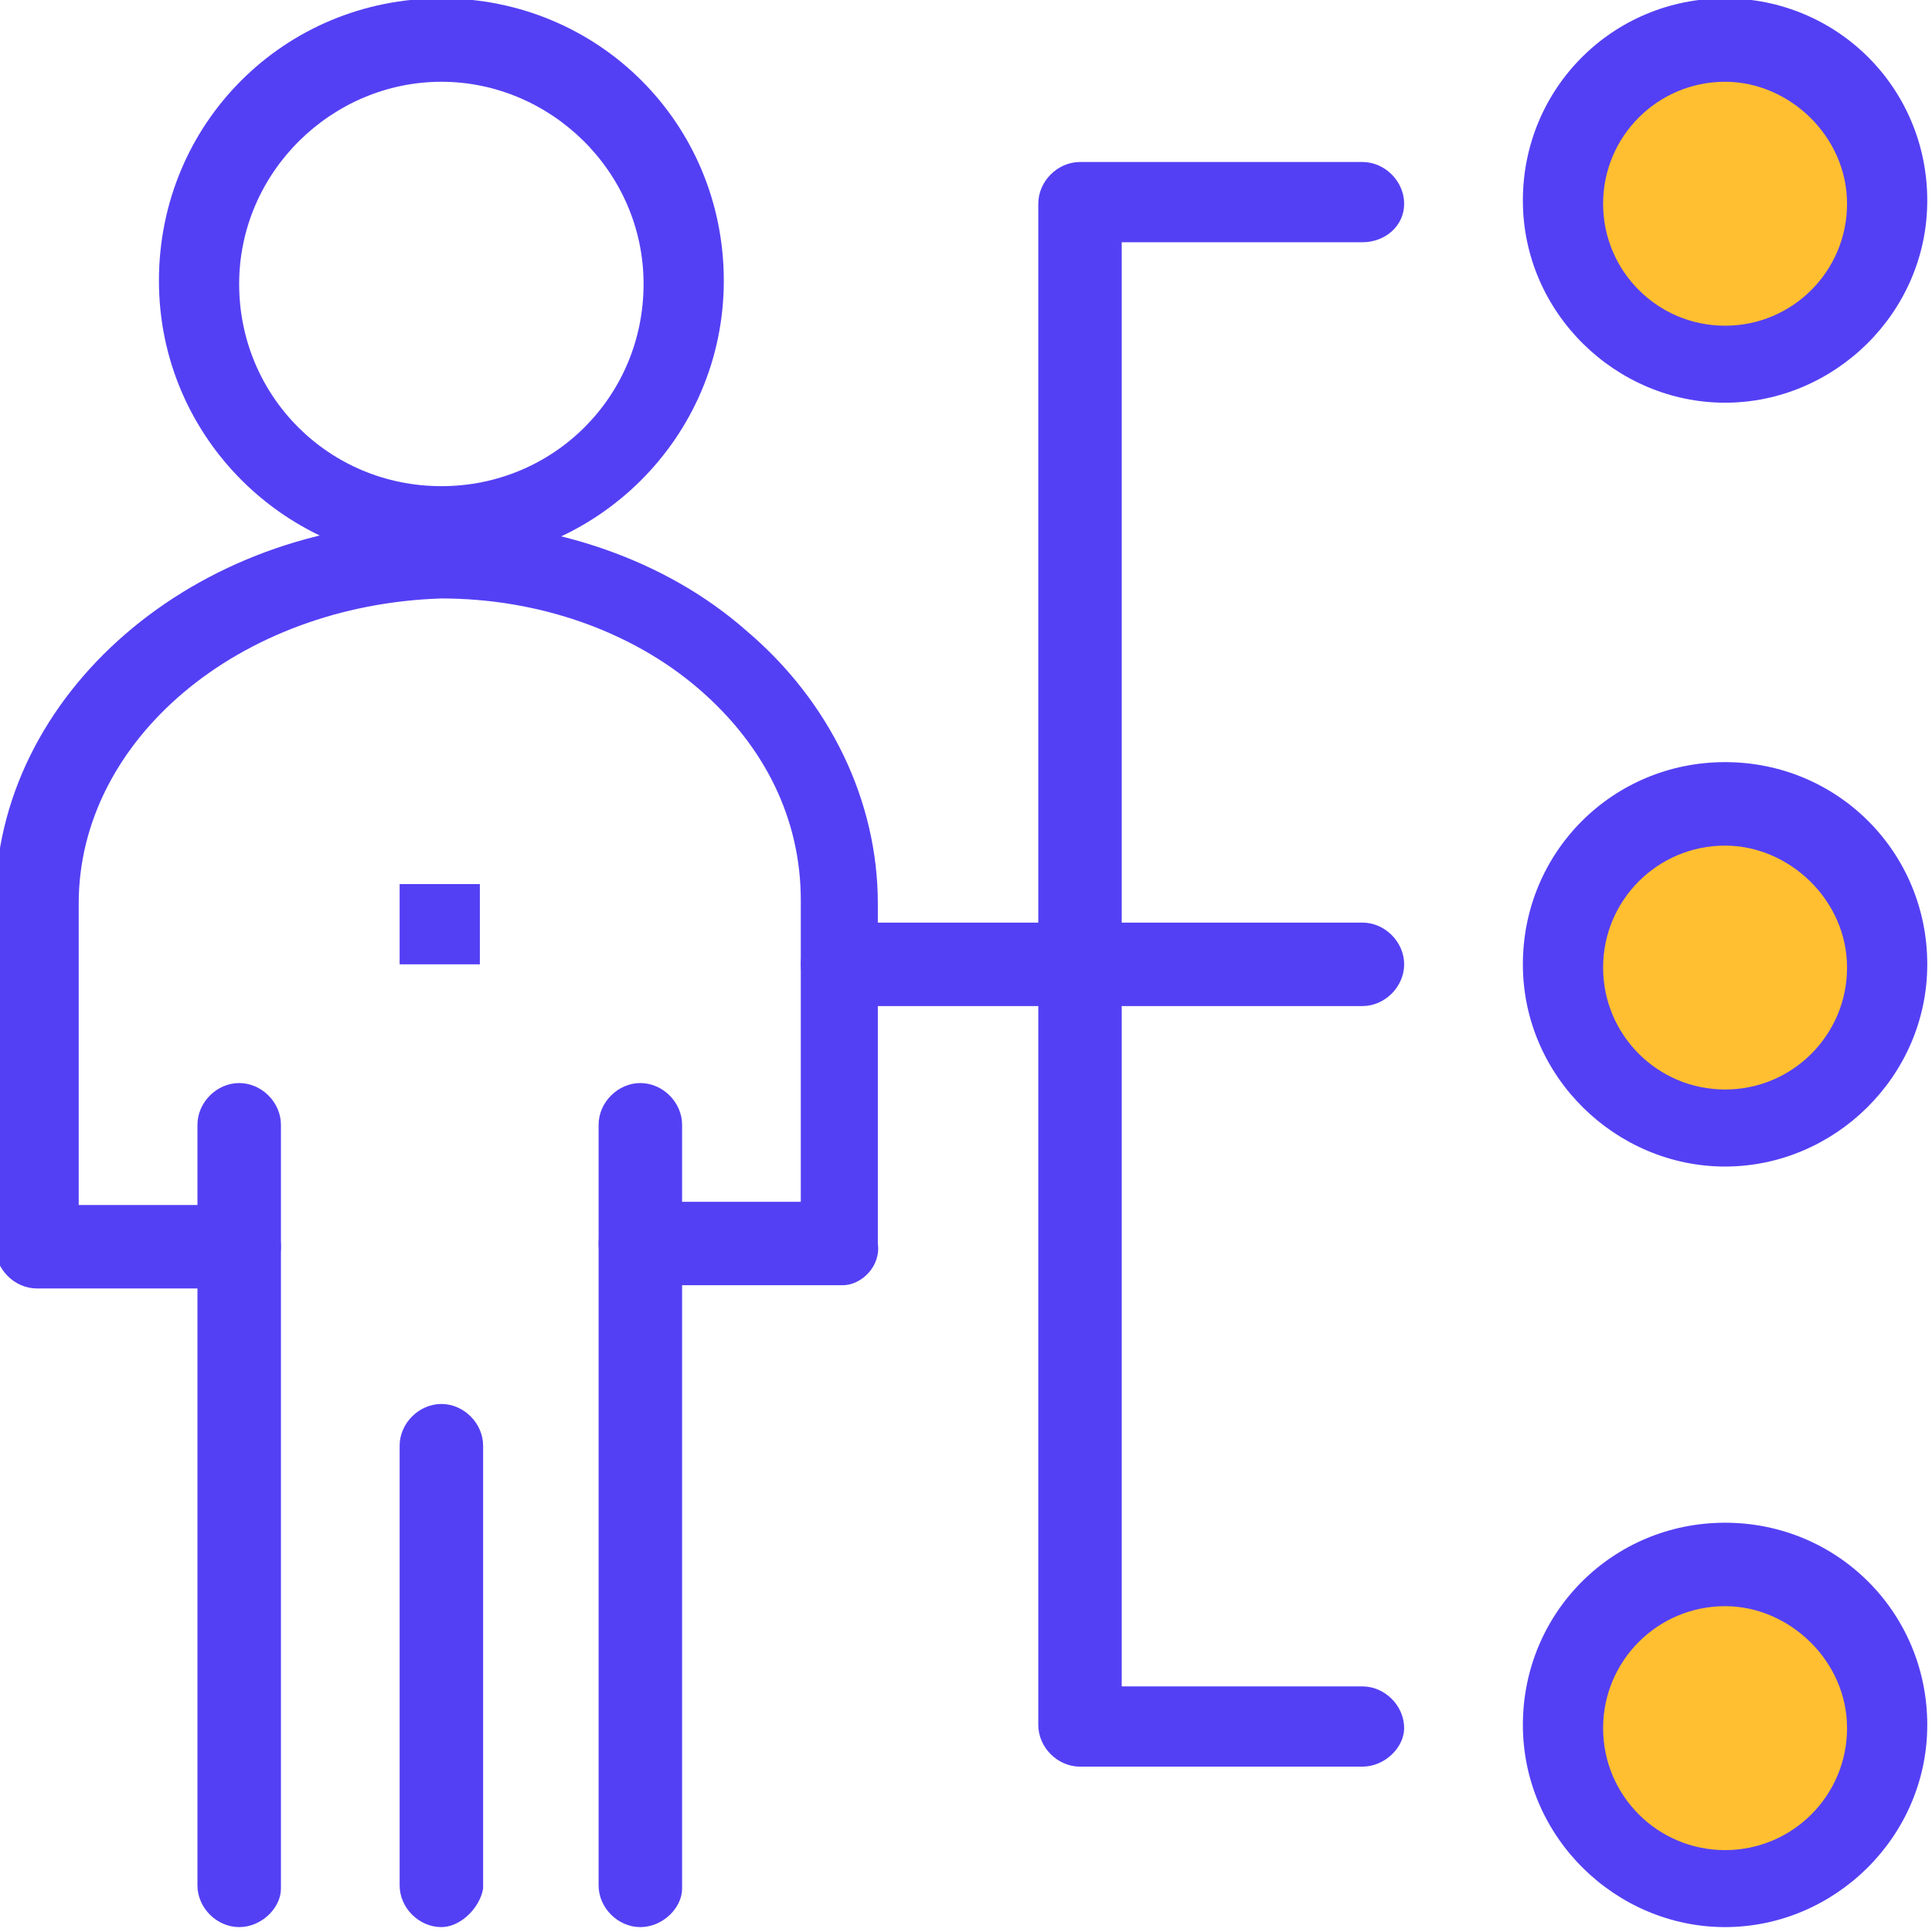 <?xml version="1.0"?>
<svg xmlns="http://www.w3.org/2000/svg" width="50" height="50" viewBox="0 0 80 80" fill="none">
<g clip-path="url(#clip0_2441_36751)">
<path d="M71.432 78.204C75.101 78.204 78.076 75.229 78.076 71.559C78.076 67.89 75.101 64.915 71.432 64.915C67.762 64.915 64.787 67.89 64.787 71.559C64.787 75.229 67.762 78.204 71.432 78.204Z" fill="#FFBF30"/>
<path d="M71.432 46.575C75.101 46.575 78.076 43.6 78.076 39.93C78.076 36.261 75.101 33.286 71.432 33.286C67.762 33.286 64.787 36.261 64.787 39.93C64.787 43.6 67.762 46.575 71.432 46.575Z" fill="#FFBF30"/>
<path d="M71.432 15.082C75.101 15.082 78.076 12.107 78.076 8.437C78.076 4.768 75.101 1.793 71.432 1.793C67.762 1.793 64.787 4.768 64.787 8.437C64.787 12.107 67.762 15.082 71.432 15.082Z" fill="#FFBF30"/>
<path d="M19.87 36.608H16.548V39.931H19.87V36.608Z" fill="#5440F4"/>
<path d="M34.888 53.219H26.514C25.586 53.219 24.787 52.422 24.787 51.492C24.787 50.562 25.586 49.764 26.514 49.764H33.159V37.273C33.159 33.95 31.697 30.894 28.908 28.502C26.116 26.11 22.263 24.781 18.277 24.781C9.903 25.048 3.259 30.628 3.259 37.407V49.897H9.903C10.834 49.897 11.632 50.696 11.632 51.626C11.632 52.555 10.834 53.353 9.903 53.353H1.531C0.601 53.353 -0.196 52.555 -0.196 51.626V37.407C-0.196 28.769 8.043 21.593 18.142 21.593C22.928 21.593 27.579 23.188 30.901 26.111C34.356 29.035 36.349 33.154 36.349 37.407V51.493C36.481 52.422 35.684 53.219 34.888 53.219Z" fill="#5440F4"/>
<path d="M9.904 79.797C8.975 79.797 8.176 79 8.176 78.069V46.575C8.176 45.646 8.975 44.847 9.904 44.847C10.834 44.847 11.633 45.646 11.633 46.575V78.204C11.633 79 10.834 79.797 9.904 79.797Z" fill="#5440F4"/>
<path d="M26.515 79.797C25.586 79.797 24.787 79 24.787 78.069V46.575C24.787 45.646 25.586 44.847 26.515 44.847C27.445 44.847 28.244 45.646 28.244 46.575V78.204C28.244 79 27.445 79.797 26.515 79.797Z" fill="#5440F4"/>
<path d="M18.277 79.797C17.347 79.797 16.548 79 16.548 78.069V59.864C16.548 58.935 17.347 58.136 18.277 58.136C19.206 58.136 20.005 58.935 20.005 59.864V78.204C19.87 79 19.073 79.797 18.277 79.797Z" fill="#5440F4"/>
<path d="M18.277 23.319C11.897 23.319 6.581 18.138 6.581 11.625C6.581 5.115 11.764 -0.069 18.277 -0.069C24.787 -0.069 29.971 5.114 29.971 11.625C29.971 18.138 24.655 23.319 18.277 23.319ZM18.277 3.386C13.759 3.386 9.903 7.108 9.903 11.759C9.903 16.411 13.626 20.131 18.277 20.131C22.928 20.131 26.649 16.411 26.649 11.759C26.649 7.108 22.794 3.386 18.277 3.386Z" fill="#5440F4"/>
<path d="M71.432 16.675C66.914 16.675 63.059 12.954 63.059 8.303C63.059 3.652 66.781 -0.069 71.432 -0.069C76.083 -0.069 79.804 3.652 79.804 8.303C79.804 12.954 75.949 16.675 71.432 16.675ZM71.432 3.386C68.64 3.386 66.381 5.645 66.381 8.437C66.381 11.228 68.64 13.487 71.432 13.487C74.223 13.487 76.482 11.228 76.482 8.437C76.482 5.645 74.09 3.386 71.432 3.386Z" fill="#5440F4"/>
<path d="M71.432 48.304C66.914 48.304 63.059 44.581 63.059 39.93C63.059 35.279 66.781 31.558 71.432 31.558C76.083 31.558 79.804 35.279 79.804 39.93C79.804 44.581 75.949 48.304 71.432 48.304ZM71.432 35.015C68.64 35.015 66.381 37.273 66.381 40.065C66.381 42.855 68.64 45.114 71.432 45.114C74.223 45.114 76.482 42.855 76.482 40.065C76.482 37.273 74.09 35.015 71.432 35.015Z" fill="#5440F4"/>
<path d="M71.432 79.797C66.914 79.797 63.059 76.076 63.059 71.425C63.059 66.774 66.781 63.053 71.432 63.053C76.083 63.053 79.804 66.774 79.804 71.425C79.804 76.076 75.949 79.797 71.432 79.797ZM71.432 66.508C68.64 66.508 66.381 68.767 66.381 71.559C66.381 74.35 68.64 76.609 71.432 76.609C74.223 76.609 76.482 74.35 76.482 71.559C76.482 68.767 74.09 66.508 71.432 66.508Z" fill="#5440F4"/>
<path d="M56.414 73.153H44.72C43.79 73.153 42.993 72.355 42.993 71.425V8.437C42.993 7.507 43.79 6.708 44.72 6.708H56.414C57.345 6.708 58.143 7.507 58.143 8.437C58.143 9.366 57.345 10.031 56.414 10.031H46.448V69.83H56.414C57.345 69.83 58.143 70.629 58.143 71.559C58.143 72.355 57.345 73.153 56.414 73.153Z" fill="#5440F4"/>
<path d="M56.414 41.659H34.888C33.958 41.659 33.159 40.861 33.159 39.93C33.159 39.002 33.958 38.203 34.888 38.203H56.414C57.345 38.203 58.143 39.002 58.143 39.93C58.143 40.861 57.345 41.659 56.414 41.659Z" fill="#5440F4"/>
</g>
<defs>
<clipPath id="clip0_2441_36751">
<rect width="80" height="80" fill="white"/>
</clipPath>
</defs>
</svg>
